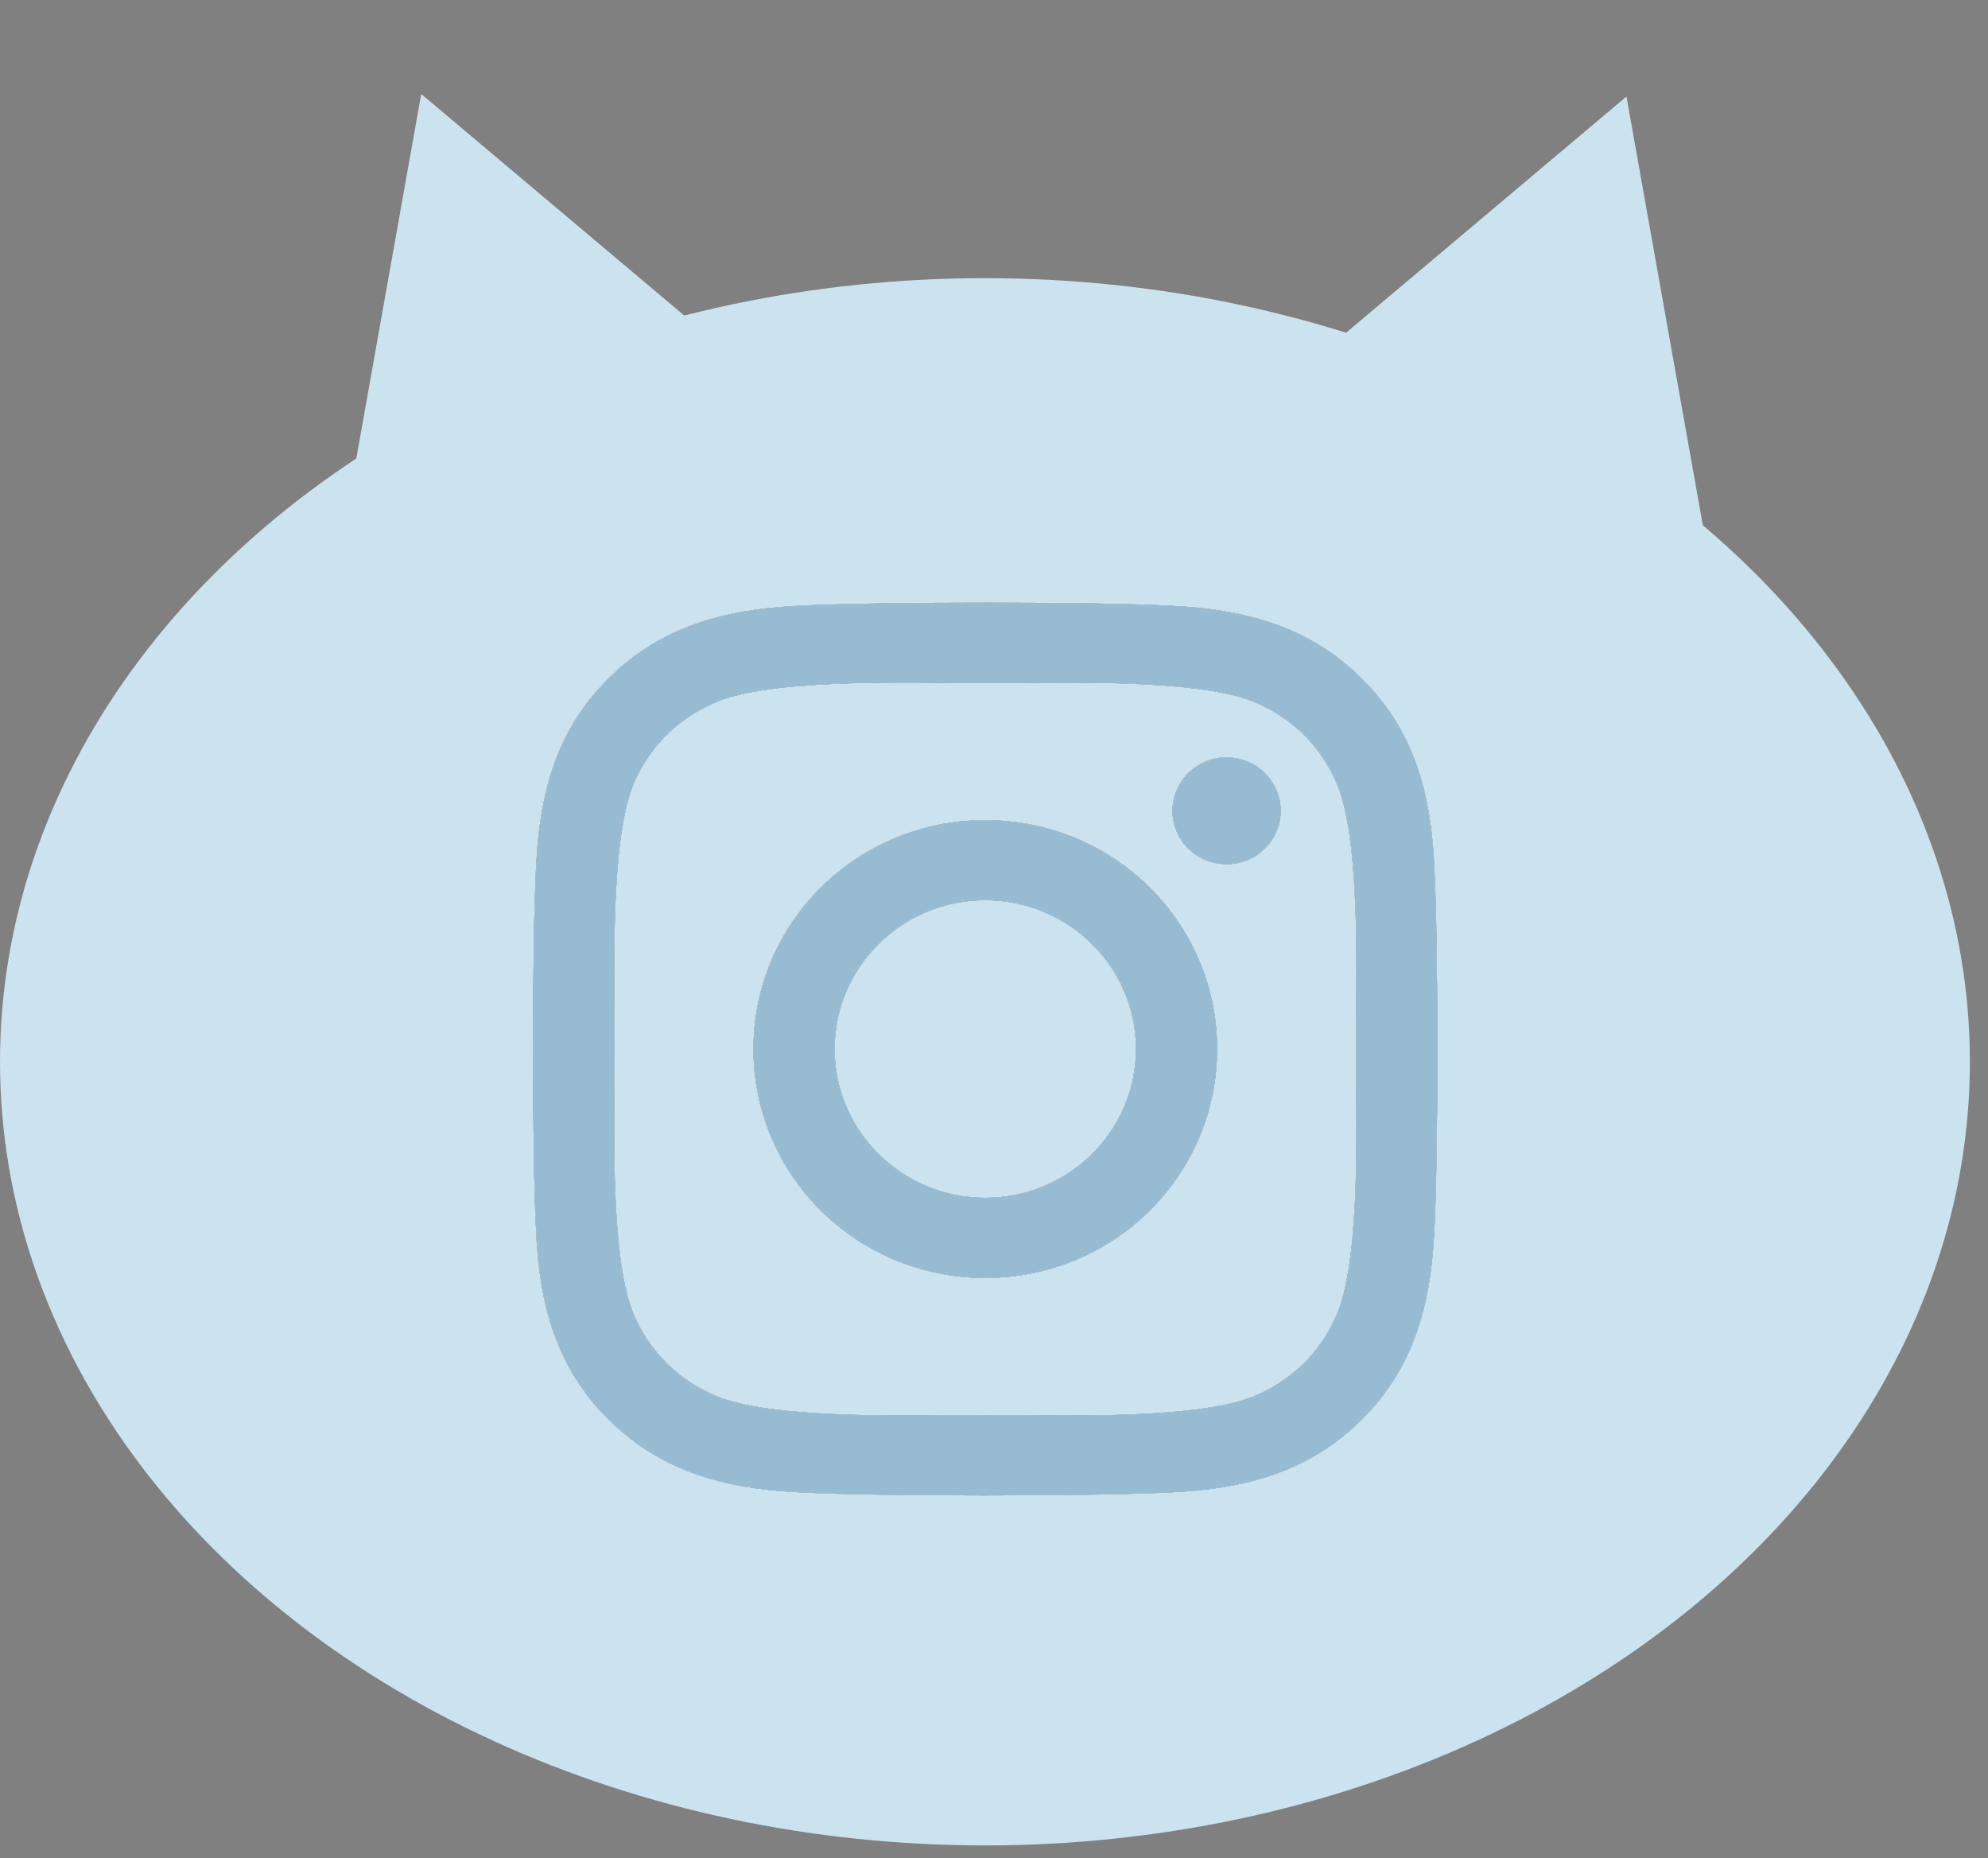 <svg width="61" height="57" viewBox="0 0 61 57" fill="none" xmlns="http://www.w3.org/2000/svg">
<rect x="0" y="0" width="61" height="57" fill="#808080" stroke="none"/>
<ellipse cx="30.222" cy="32.573" rx="30.222" ry="24.04" fill="#CBE2EF"/>
<path d="M12.925 2.883L24.148 12.335L10.351 17.329L12.925 2.883Z" fill="#CBE2EF"/>
<path d="M49.907 2.961L38.684 12.413L52.48 17.407L49.907 2.961Z" fill="#CBE2EF"/>
<path d="M30.233 25.16C26.296 25.16 23.12 28.296 23.12 32.182C23.12 36.069 26.296 39.204 30.233 39.204C34.17 39.204 37.346 36.069 37.346 32.182C37.346 28.296 34.17 25.16 30.233 25.16ZM30.233 36.747C27.689 36.747 25.609 34.7 25.609 32.182C25.609 29.664 27.682 27.617 30.233 27.617C32.783 27.617 34.857 29.664 34.857 32.182C34.857 34.7 32.777 36.747 30.233 36.747ZM39.296 24.873C39.296 25.784 38.553 26.511 37.637 26.511C36.714 26.511 35.978 25.778 35.978 24.873C35.978 23.969 36.72 23.235 37.637 23.235C38.553 23.235 39.296 23.969 39.296 24.873ZM44.007 26.535C43.901 24.342 43.394 22.398 41.766 20.797C40.144 19.196 38.175 18.695 35.953 18.585C33.662 18.457 26.797 18.457 24.507 18.585C22.291 18.689 20.322 19.19 18.694 20.791C17.066 22.392 16.564 24.335 16.453 26.529C16.323 28.791 16.323 35.568 16.453 37.829C16.558 40.023 17.066 41.966 18.694 43.567C20.322 45.168 22.284 45.669 24.507 45.779C26.797 45.907 33.662 45.907 35.953 45.779C38.175 45.675 40.144 45.174 41.766 43.567C43.388 41.966 43.895 40.023 44.007 37.829C44.136 35.568 44.136 28.797 44.007 26.535ZM41.047 40.255C40.565 41.453 39.63 42.375 38.41 42.858C36.584 43.573 32.251 43.408 30.233 43.408C28.215 43.408 23.875 43.567 22.055 42.858C20.842 42.382 19.907 41.459 19.418 40.255C18.694 38.452 18.861 34.174 18.861 32.182C18.861 30.19 18.7 25.906 19.418 24.109C19.901 22.912 20.836 21.989 22.055 21.506C23.881 20.791 28.215 20.956 30.233 20.956C32.251 20.956 36.59 20.797 38.41 21.506C39.624 21.983 40.559 22.905 41.047 24.109C41.772 25.912 41.605 30.19 41.605 32.182C41.605 34.174 41.772 38.458 41.047 40.255Z" fill="black"/>
<path d="M30.233 25.16C26.296 25.16 23.12 28.296 23.12 32.182C23.12 36.069 26.296 39.204 30.233 39.204C34.17 39.204 37.346 36.069 37.346 32.182C37.346 28.296 34.17 25.16 30.233 25.16ZM30.233 36.747C27.689 36.747 25.609 34.7 25.609 32.182C25.609 29.664 27.682 27.617 30.233 27.617C32.783 27.617 34.857 29.664 34.857 32.182C34.857 34.7 32.777 36.747 30.233 36.747ZM39.296 24.873C39.296 25.784 38.553 26.511 37.637 26.511C36.714 26.511 35.978 25.778 35.978 24.873C35.978 23.969 36.72 23.235 37.637 23.235C38.553 23.235 39.296 23.969 39.296 24.873ZM44.007 26.535C43.901 24.342 43.394 22.398 41.766 20.797C40.144 19.196 38.175 18.695 35.953 18.585C33.662 18.457 26.797 18.457 24.507 18.585C22.291 18.689 20.322 19.19 18.694 20.791C17.066 22.392 16.564 24.335 16.453 26.529C16.323 28.791 16.323 35.568 16.453 37.829C16.558 40.023 17.066 41.966 18.694 43.567C20.322 45.168 22.284 45.669 24.507 45.779C26.797 45.907 33.662 45.907 35.953 45.779C38.175 45.675 40.144 45.174 41.766 43.567C43.388 41.966 43.895 40.023 44.007 37.829C44.136 35.568 44.136 28.797 44.007 26.535ZM41.047 40.255C40.565 41.453 39.63 42.375 38.41 42.858C36.584 43.573 32.251 43.408 30.233 43.408C28.215 43.408 23.875 43.567 22.055 42.858C20.842 42.382 19.907 41.459 19.418 40.255C18.694 38.452 18.861 34.174 18.861 32.182C18.861 30.19 18.7 25.906 19.418 24.109C19.901 22.912 20.836 21.989 22.055 21.506C23.881 20.791 28.215 20.956 30.233 20.956C32.251 20.956 36.59 20.797 38.41 21.506C39.624 21.983 40.559 22.905 41.047 24.109C41.772 25.912 41.605 30.19 41.605 32.182C41.605 34.174 41.772 38.458 41.047 40.255Z" fill="white"/>
<path d="M30.233 25.16C26.296 25.16 23.12 28.296 23.12 32.182C23.12 36.069 26.296 39.204 30.233 39.204C34.17 39.204 37.346 36.069 37.346 32.182C37.346 28.296 34.17 25.16 30.233 25.16ZM30.233 36.747C27.689 36.747 25.609 34.7 25.609 32.182C25.609 29.664 27.682 27.617 30.233 27.617C32.783 27.617 34.857 29.664 34.857 32.182C34.857 34.7 32.777 36.747 30.233 36.747ZM39.296 24.873C39.296 25.784 38.553 26.511 37.637 26.511C36.714 26.511 35.978 25.778 35.978 24.873C35.978 23.969 36.72 23.235 37.637 23.235C38.553 23.235 39.296 23.969 39.296 24.873ZM44.007 26.535C43.901 24.342 43.394 22.398 41.766 20.797C40.144 19.196 38.175 18.695 35.953 18.585C33.662 18.457 26.797 18.457 24.507 18.585C22.291 18.689 20.322 19.19 18.694 20.791C17.066 22.392 16.564 24.335 16.453 26.529C16.323 28.791 16.323 35.568 16.453 37.829C16.558 40.023 17.066 41.966 18.694 43.567C20.322 45.168 22.284 45.669 24.507 45.779C26.797 45.907 33.662 45.907 35.953 45.779C38.175 45.675 40.144 45.174 41.766 43.567C43.388 41.966 43.895 40.023 44.007 37.829C44.136 35.568 44.136 28.797 44.007 26.535ZM41.047 40.255C40.565 41.453 39.63 42.375 38.41 42.858C36.584 43.573 32.251 43.408 30.233 43.408C28.215 43.408 23.875 43.567 22.055 42.858C20.842 42.382 19.907 41.459 19.418 40.255C18.694 38.452 18.861 34.174 18.861 32.182C18.861 30.19 18.7 25.906 19.418 24.109C19.901 22.912 20.836 21.989 22.055 21.506C23.881 20.791 28.215 20.956 30.233 20.956C32.251 20.956 36.59 20.797 38.41 21.506C39.624 21.983 40.559 22.905 41.047 24.109C41.772 25.912 41.605 30.19 41.605 32.182C41.605 34.174 41.772 38.458 41.047 40.255Z" fill="#97BCD2"/>
</svg>
